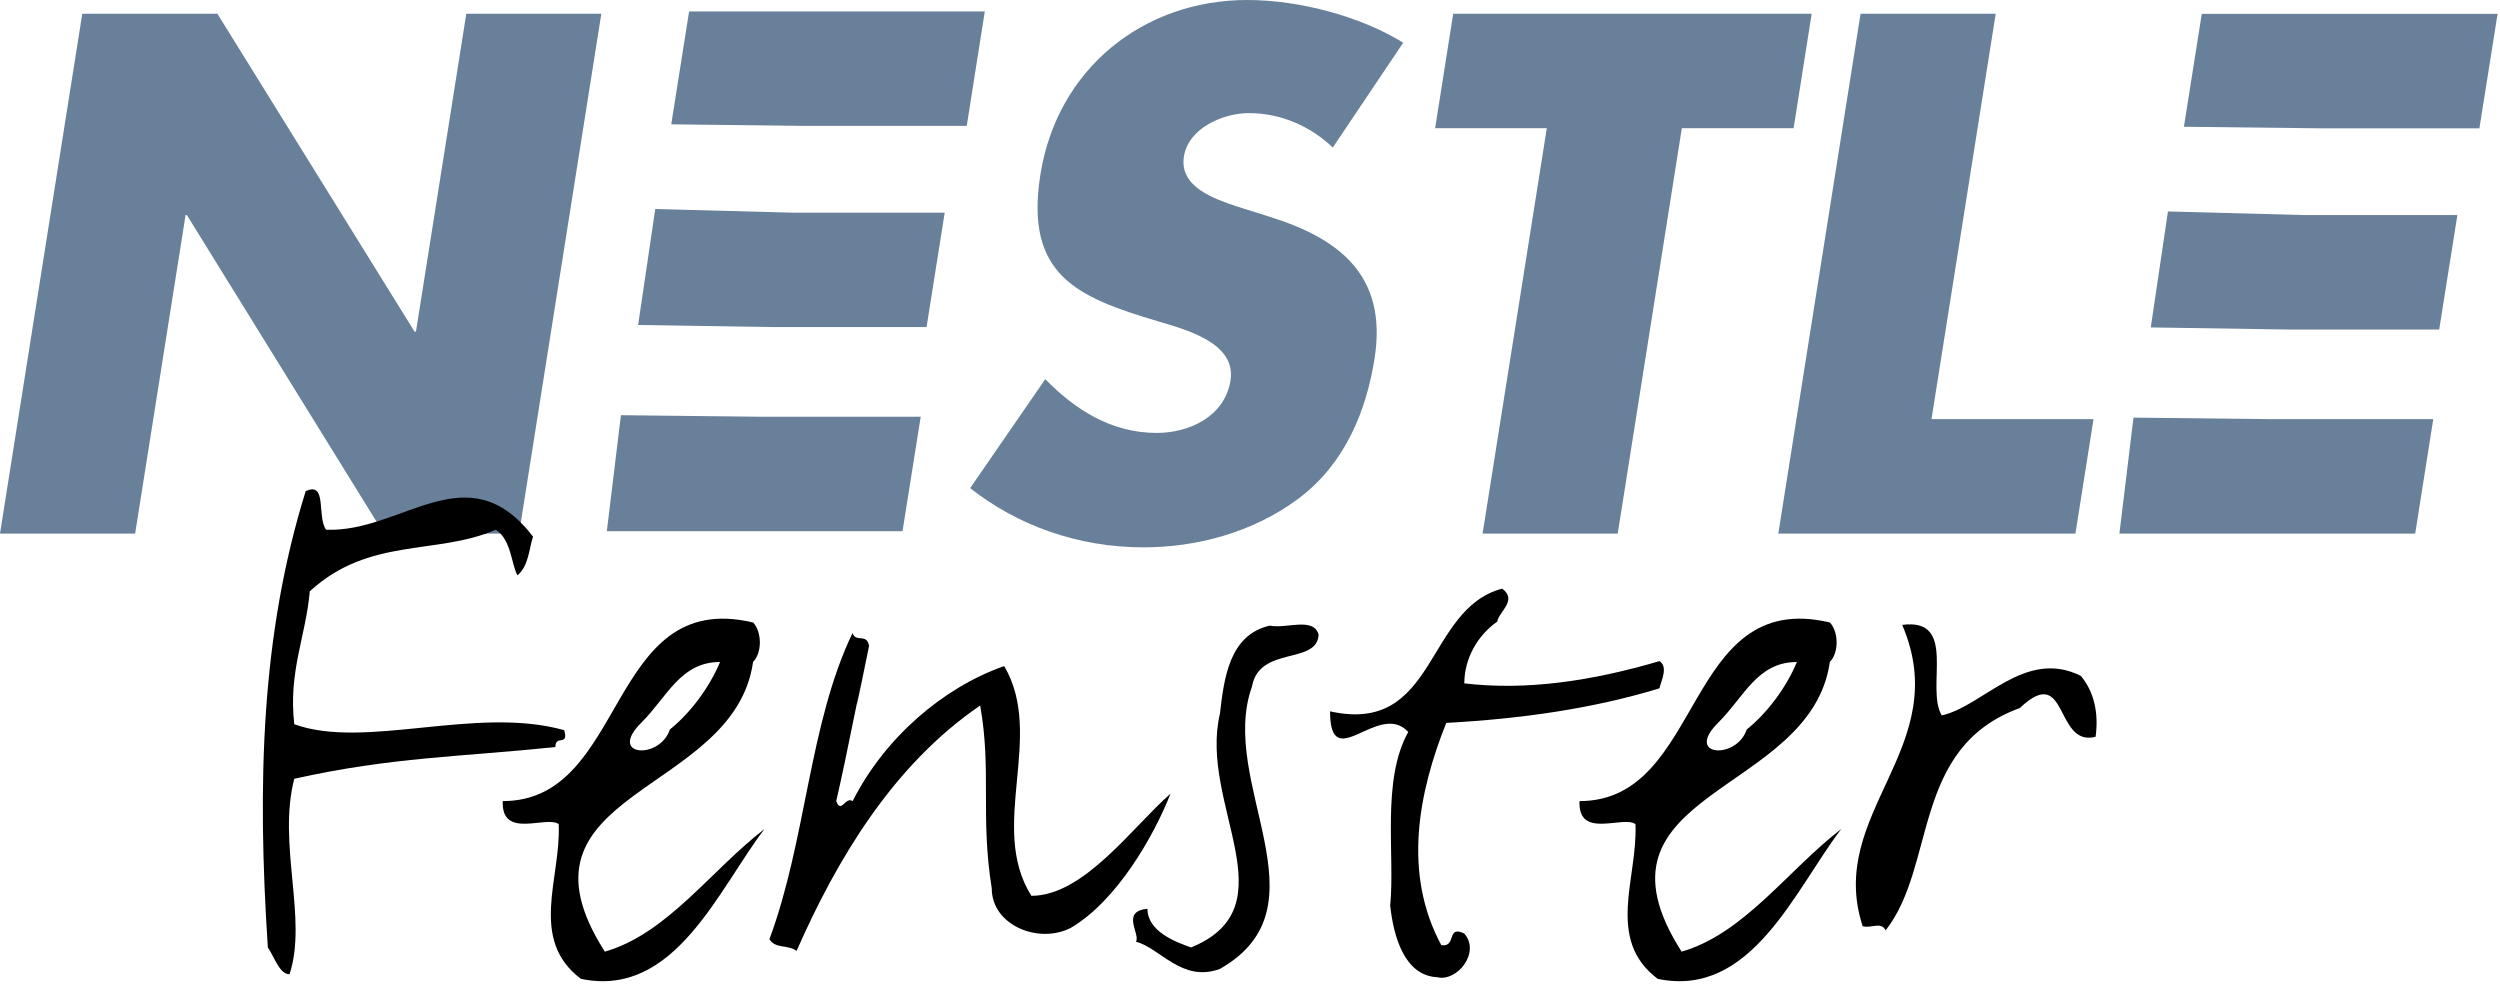 <?xml version="1.0" encoding="utf-8"?>
<svg xmlns="http://www.w3.org/2000/svg" fill="none" height="91" viewBox="0 0 227 91" width="227">
<path d="M42.34 1.25L37.77 30.11H37.64L19.74 1.25H7.47L0 48.45H12.27L16.85 19.53H16.97L34.86 48.45H47.13L54.6 1.25H42.34Z" fill="#688099"/>
<path d="M121.02 13.4C119.06 11.52 116.38 10.27 113.38 10.27C111.13 10.27 107.91 11.59 107.5 14.21C107.06 16.96 110.21 18.03 112.23 18.72L115.21 19.66C121.48 21.6 126.02 24.92 124.81 32.55C124.07 37.24 122.18 42.06 117.92 45.26C113.73 48.39 108.58 49.7 103.82 49.7C97.87 49.7 92.37 47.7 88.09 44.32L94.91 34.43C97.55 37.12 100.83 39.31 105.03 39.31C107.91 39.31 111.2 37.87 111.73 34.55C112.27 31.11 107.64 29.92 105.13 29.17C97.78 26.98 93.02 24.98 94.47 15.84C95.99 6.26 103.8 0 113.25 0C118.01 0 123.59 1.5 127.41 3.88L121.02 13.39V13.4Z" fill="#688099"/>
<path d="M146.89 48.45H134.62L140.45 11.64H130.31L131.95 1.25H164.5L162.86 11.64H152.71L146.89 48.45Z" fill="#688099"/>
<path d="M175.38 38.06H190.09L188.45 48.45H161.47L168.94 1.25H181.21L175.38 38.06Z" fill="#688099"/>
<path d="M192.45 48.45H219.3L220.94 38.06H206.36L193.72 37.92L192.44 48.45H192.45ZM195.29 29.73L207.65 29.92H221.48L223.13 19.53H209.3L196.85 19.2L195.29 29.73ZM199.92 1.26L198.3 11.51L210.55 11.65H225.13L226.78 1.26H199.93H199.92Z" fill="#688099"/>
<path d="M69.02 37.84H83.6L81.95 48.23H55.1L56.38 37.7L69.02 37.84ZM60.95 11.29L62.57 1.04H89.42L87.78 11.43H73.19L60.94 11.29H60.95ZM57.94 29.51L59.5 18.98L71.95 19.31H85.78L84.13 29.7H70.3L57.94 29.51Z" fill="#688099"/>
<path d="M27.77 44.59C29.74 43.69 28.75 46.93 29.61 48.1C36.55 48.37 42.45 40.98 48.4 48.73C48.03 49.81 48.03 51.34 46.99 52.24C46.44 51.34 46.44 49 45.02 48.1C39.61 50.44 33.53 48.73 28.13 53.69C27.76 57.83 26.17 60.99 26.72 65.76C33.17 68.1 43.24 64.05 51.23 66.3C51.66 67.83 50.43 66.66 50.43 67.83C41.83 68.73 35.63 68.73 26.72 70.71C25.18 76.66 27.95 83.41 26.29 88.46C25.37 88.46 24.94 86.93 24.32 86.03C23.34 71.08 23.71 57.56 27.76 44.59" fill="black"/>
<path d="M68.38 56.51C69.2 57.41 69.2 59.28 68.38 60.1C66.66 72.28 45.5 71.69 54.92 86.41C60.6 84.77 64.56 79.01 69.42 75.27C65.23 80.73 61.27 90.67 52.75 88.88C47.97 85.29 50.96 79.69 50.73 74.83C49.61 74.01 45.5 76.25 45.65 72.74C57.01 72.74 55.07 53.38 68.37 56.52M60.82 66.24C62.69 64.74 64.41 62.43 65.38 60.11C61.79 60.11 60.6 63.25 58.28 65.57C55.07 68.71 59.93 69.01 60.82 66.24Z" fill="black"/>
<path d="M78.92 58.61C77.87 63.25 77.05 67.88 78.92 58.61C77.87 63.25 77.05 67.88 75.93 72.74C76.38 73.94 76.75 72.29 77.42 72.74C80.33 66.98 85.64 62.42 91.18 60.48C94.92 66.83 89.69 75.06 93.65 81.34C98.43 81.34 102.85 75.06 106.28 72.07C104.79 75.88 101.42 81.79 97.23 84.25C94.32 85.75 90.05 84.03 90.05 80.66C89 74.08 90.05 69.97 89 64.06C81 69.52 75.92 78.19 72.33 86.34C71.51 85.74 70.46 86.19 69.86 85.29C73.22 76.25 73.45 65.71 77.41 57.48C77.71 58.38 78.68 57.48 78.9 58.6" fill="black"/>
<path d="M115.32 56.81C116.82 57.11 119.28 55.99 119.73 57.63C119.58 60.4 114.35 58.6 113.68 62.34C110.54 71.09 120.78 82.3 110.76 87.98C107.32 89.25 105.3 86.04 103.14 85.51C103.59 84.84 101.72 82.74 104.19 82.52C104.19 84.54 106.66 85.51 108.15 86.03C117.27 82.29 108.82 73.02 110.77 64.8C111.14 61.66 111.59 57.62 115.33 56.8" fill="black"/>
<path d="M136.4 53.45C137.82 54.5 136.1 55.54 135.95 56.44C134.23 57.64 132.96 59.73 132.96 62.05C138.64 62.72 144.55 61.83 150.68 60.03C151.5 60.55 150.83 61.82 150.68 62.5C144.55 64.37 138.05 65.27 131.32 65.64C128.78 71.99 127.36 79.32 130.87 85.82C132.29 86.04 131.32 83.95 132.96 84.77C134.46 86.49 132.29 89.18 130.49 88.73C127.5 88.58 126.53 84.99 126.23 82.23C126.68 77.59 125.41 70.87 127.87 66.46C125.18 63.55 120.77 70.5 120.77 64.59C130.49 66.76 129.37 55.32 136.39 53.45" fill="black"/>
<path d="M166.15 56.51C166.97 57.41 166.97 59.28 166.15 60.1C164.43 72.28 143.28 71.69 152.69 86.41C158.37 84.77 162.33 79.01 167.19 75.27C163 80.73 159.04 90.67 150.52 88.88C145.74 85.29 148.73 79.69 148.5 74.83C147.38 74.01 143.27 76.25 143.42 72.74C154.78 72.74 152.84 53.38 166.15 56.52M158.6 66.24C160.47 64.74 162.19 62.43 163.16 60.11C159.57 60.11 158.38 63.25 156.06 65.57C152.85 68.71 157.7 69.01 158.6 66.24Z" fill="black"/>
<path d="M172.72 56.74C177.8 56.07 174.81 62.42 176.31 64.96C180.05 64.14 183.86 58.83 188.94 61.37C190.13 62.79 190.58 64.73 190.28 66.9C186.54 67.87 187.81 60.1 183.4 64.29C173.53 67.88 175.85 78.57 171.22 84.47C170.77 83.65 169.95 84.32 169.13 84.1C165.76 73.78 177.5 67.88 172.72 56.74Z" fill="black"/>
</svg>